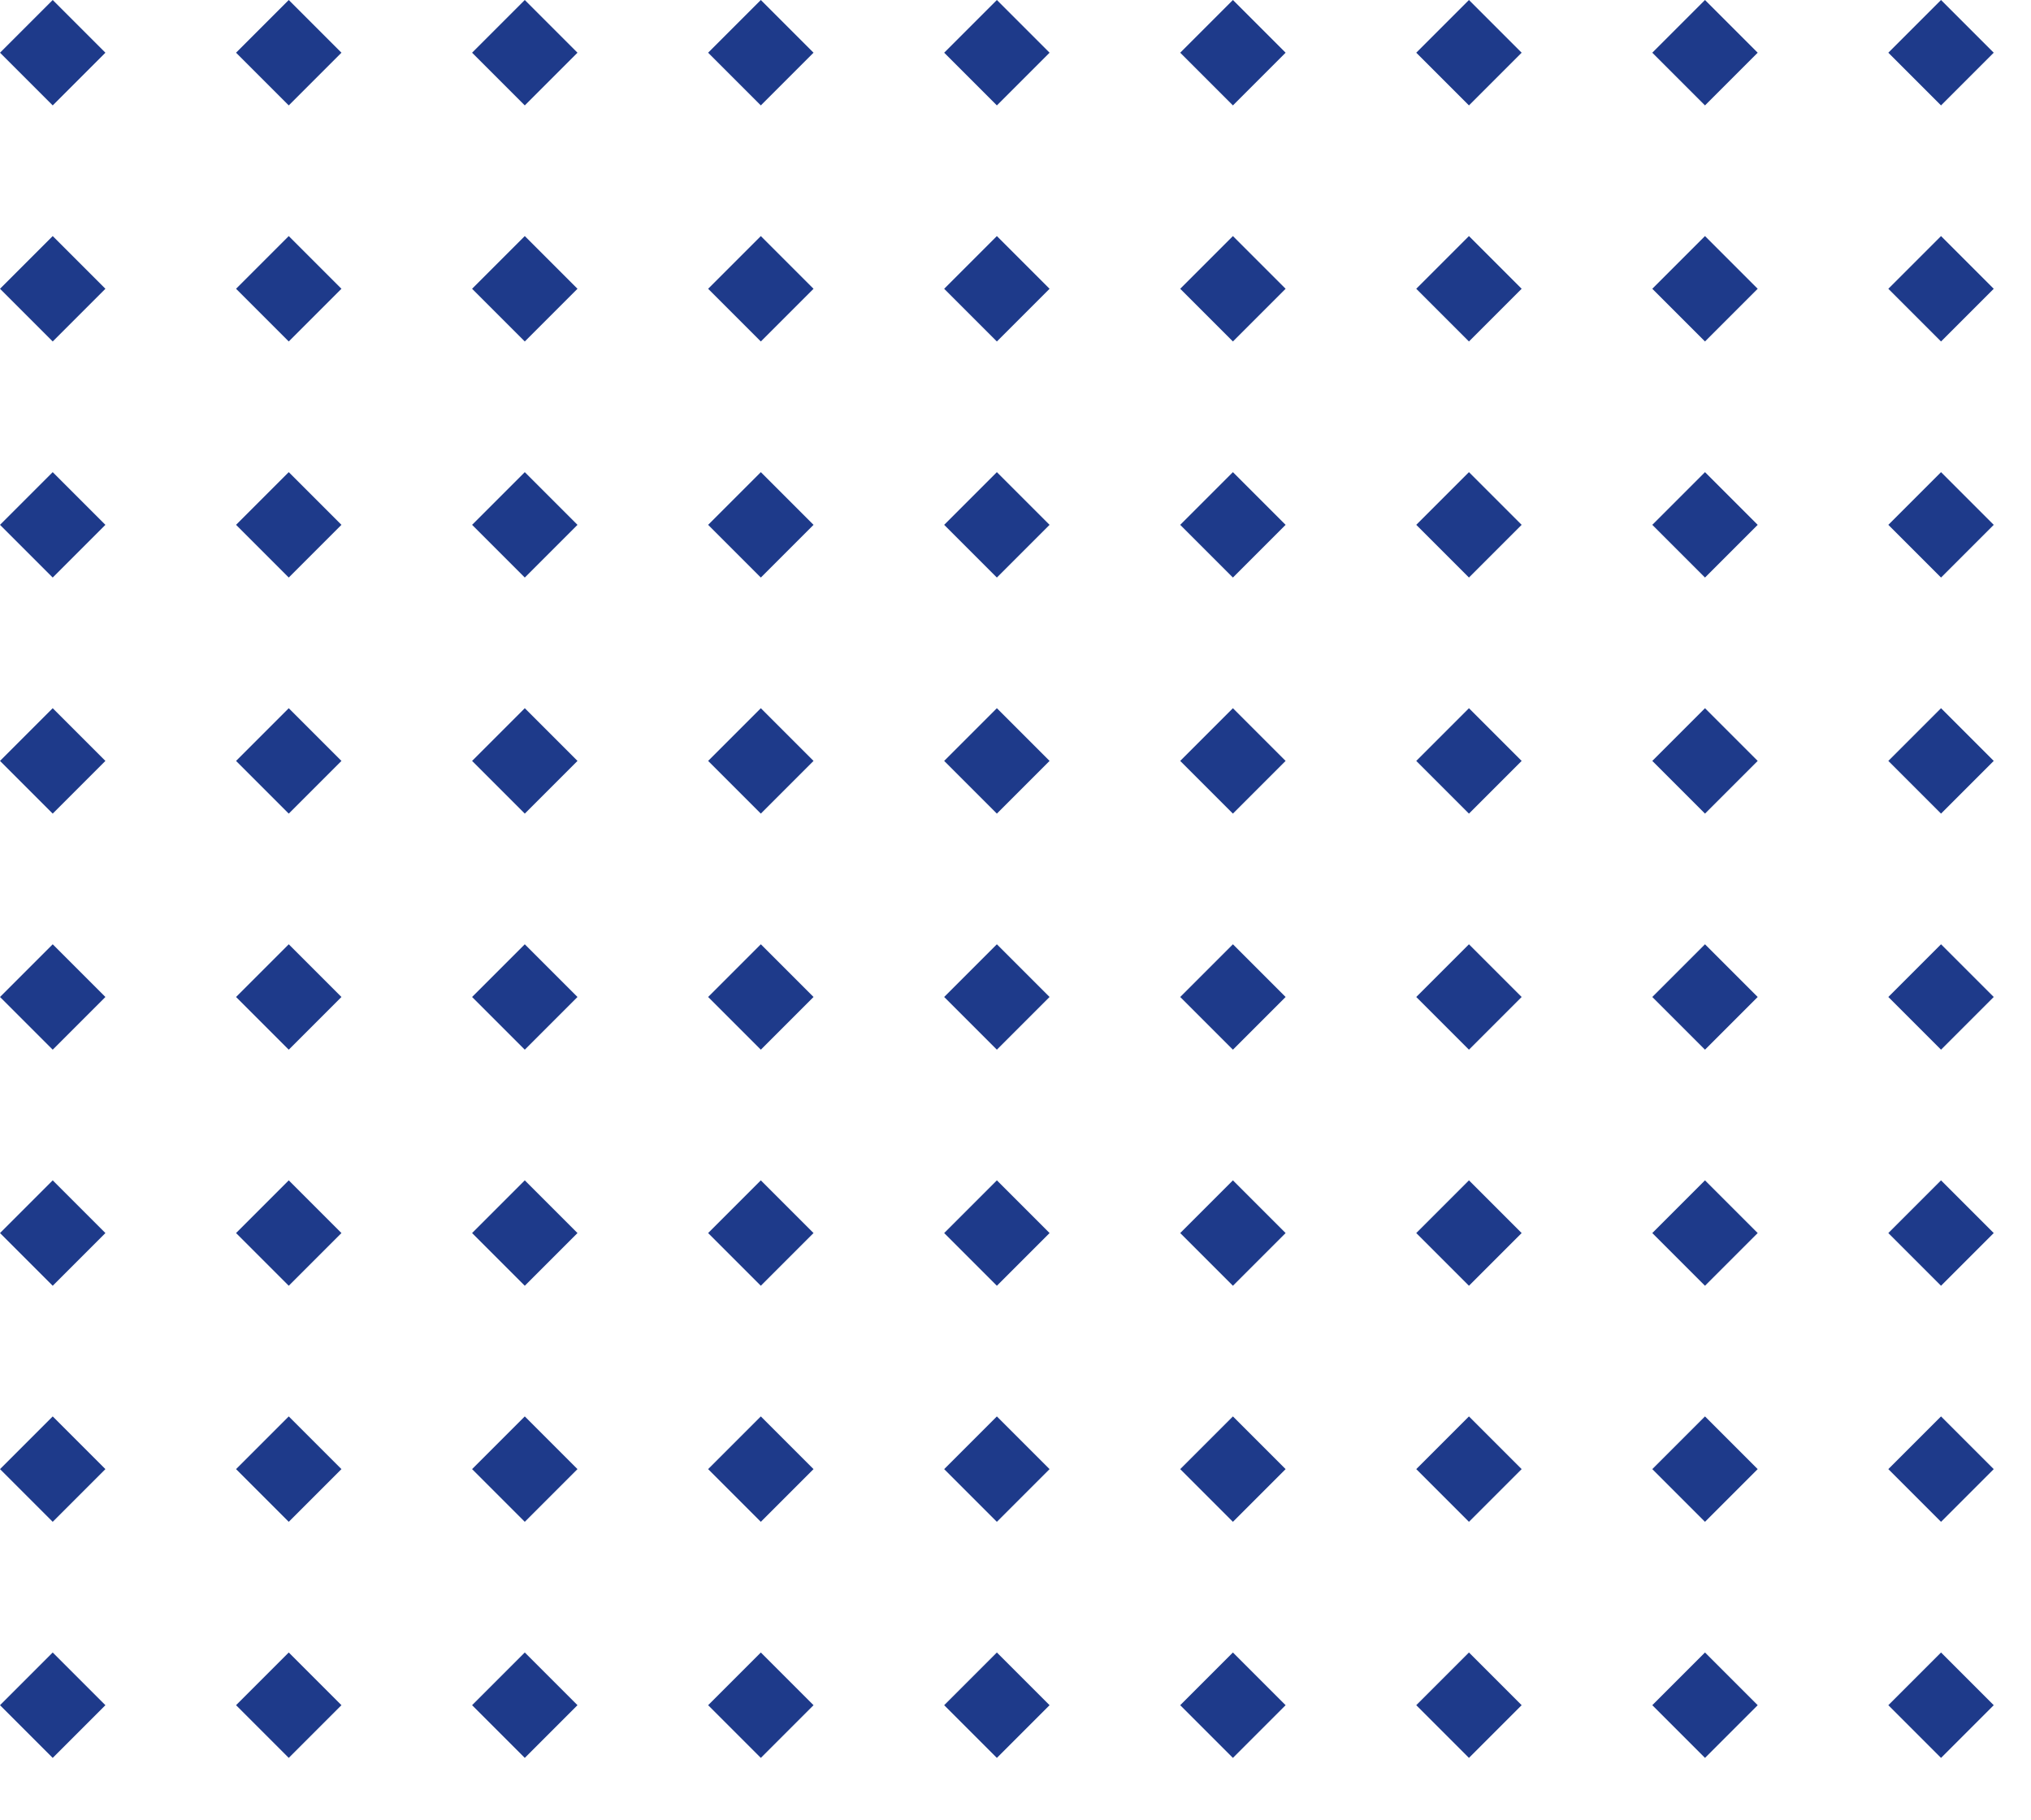 <svg height="146.485" viewBox="0 0 163.485 146.485" width="163.485" xmlns="http://www.w3.org/2000/svg" xmlns:xlink="http://www.w3.org/1999/xlink"><clipPath id="a"><path d="m0 0h163.485v146.485h-163.485z"/></clipPath><g clip-path="url(#a)" fill="#1E3A8A"><path d="m0 0h6v6h-6z" transform="matrix(.707 .707 -.707 .707 4.243 0)"/><path d="m0 0h6v6h-6z" transform="matrix(.707 .707 -.707 .707 23.243 0)"/><path d="m0 0h6v6h-6z" transform="matrix(.707 .707 -.707 .707 42.243 0)"/><path d="m0 0h6v6h-6z" transform="matrix(.707 .707 -.707 .707 61.243 0)"/><path d="m0 0h6v6h-6z" transform="matrix(.707 .707 -.707 .707 80.243 0)"/><path d="m0 0h6v6h-6z" transform="matrix(.707 .707 -.707 .707 99.243 0)"/><path d="m0 0h6v6h-6z" transform="matrix(.707 .707 -.707 .707 118.243 0)"/><path d="m0 0h6v6h-6z" transform="matrix(.707 .707 -.707 .707 137.243 0)"/><path d="m0 0h6v6h-6z" transform="matrix(.707 .707 -.707 .707 156.243 0)"/><path d="m0 0h6v6h-6z" transform="matrix(.707 .707 -.707 .707 4.243 19)"/><path d="m0 0h6v6h-6z" transform="matrix(.707 .707 -.707 .707 23.243 19)"/><path d="m0 0h6v6h-6z" transform="matrix(.707 .707 -.707 .707 42.243 19)"/><path d="m0 0h6v6h-6z" transform="matrix(.707 .707 -.707 .707 61.243 19)"/><path d="m0 0h6v6h-6z" transform="matrix(.707 .707 -.707 .707 80.243 19)"/><path d="m0 0h6v6h-6z" transform="matrix(.707 .707 -.707 .707 99.243 19)"/><path d="m0 0h6v6h-6z" transform="matrix(.707 .707 -.707 .707 118.243 19)"/><path d="m0 0h6v6h-6z" transform="matrix(.707 .707 -.707 .707 137.243 19)"/><path d="m0 0h6v6h-6z" transform="matrix(.707 .707 -.707 .707 156.243 19)"/><path d="m0 0h6v6h-6z" transform="matrix(.707 .707 -.707 .707 4.243 38)"/><path d="m0 0h6v6h-6z" transform="matrix(.707 .707 -.707 .707 23.243 38)"/><path d="m0 0h6v6h-6z" transform="matrix(.707 .707 -.707 .707 42.243 38)"/><path d="m0 0h6v6h-6z" transform="matrix(.707 .707 -.707 .707 61.243 38)"/><path d="m0 0h6v6h-6z" transform="matrix(.707 .707 -.707 .707 80.243 38)"/><path d="m0 0h6v6h-6z" transform="matrix(.707 .707 -.707 .707 99.243 38)"/><path d="m0 0h6v6h-6z" transform="matrix(.707 .707 -.707 .707 118.243 38)"/><path d="m0 0h6v6h-6z" transform="matrix(.707 .707 -.707 .707 137.243 38)"/><path d="m0 0h6v6h-6z" transform="matrix(.707 .707 -.707 .707 156.243 38)"/><path d="m0 0h6v6h-6z" transform="matrix(.707 .707 -.707 .707 4.243 57)"/><path d="m0 0h6v6h-6z" transform="matrix(.707 .707 -.707 .707 23.243 57)"/><path d="m0 0h6v6h-6z" transform="matrix(.707 .707 -.707 .707 42.243 57)"/><path d="m0 0h6v6h-6z" transform="matrix(.707 .707 -.707 .707 61.243 57)"/><path d="m0 0h6v6h-6z" transform="matrix(.707 .707 -.707 .707 80.243 57)"/><path d="m0 0h6v6h-6z" transform="matrix(.707 .707 -.707 .707 99.243 57)"/><path d="m0 0h6v6h-6z" transform="matrix(.707 .707 -.707 .707 118.243 57)"/><path d="m0 0h6v6h-6z" transform="matrix(.707 .707 -.707 .707 137.243 57)"/><path d="m0 0h6v6h-6z" transform="matrix(.707 .707 -.707 .707 156.243 57)"/><path d="m0 0h6v6h-6z" transform="matrix(.707 .707 -.707 .707 4.243 76)"/><path d="m0 0h6v6h-6z" transform="matrix(.707 .707 -.707 .707 23.243 76)"/><path d="m0 0h6v6h-6z" transform="matrix(.707 .707 -.707 .707 42.243 76)"/><path d="m0 0h6v6h-6z" transform="matrix(.707 .707 -.707 .707 61.243 76)"/><path d="m0 0h6v6h-6z" transform="matrix(.707 .707 -.707 .707 80.243 76)"/><path d="m0 0h6v6h-6z" transform="matrix(.707 .707 -.707 .707 99.243 76)"/><path d="m0 0h6v6h-6z" transform="matrix(.707 .707 -.707 .707 118.243 76)"/><path d="m0 0h6v6h-6z" transform="matrix(.707 .707 -.707 .707 137.243 76)"/><path d="m0 0h6v6h-6z" transform="matrix(.707 .707 -.707 .707 156.243 76)"/><path d="m0 0h6v6h-6z" transform="matrix(.707 .707 -.707 .707 4.243 95)"/><path d="m0 0h6v6h-6z" transform="matrix(.707 .707 -.707 .707 23.243 95)"/><path d="m0 0h6v6h-6z" transform="matrix(.707 .707 -.707 .707 42.243 95)"/><path d="m0 0h6v6h-6z" transform="matrix(.707 .707 -.707 .707 61.243 95)"/><path d="m0 0h6v6h-6z" transform="matrix(.707 .707 -.707 .707 80.243 95)"/><path d="m0 0h6v6h-6z" transform="matrix(.707 .707 -.707 .707 99.243 95)"/><path d="m0 0h6v6h-6z" transform="matrix(.707 .707 -.707 .707 118.243 95)"/><path d="m0 0h6v6h-6z" transform="matrix(.707 .707 -.707 .707 137.243 95)"/><path d="m0 0h6v6h-6z" transform="matrix(.707 .707 -.707 .707 156.243 95)"/><path d="m0 0h6v6h-6z" transform="matrix(.707 .707 -.707 .707 4.243 114)"/><path d="m0 0h6v6h-6z" transform="matrix(.707 .707 -.707 .707 23.243 114)"/><path d="m0 0h6v6h-6z" transform="matrix(.707 .707 -.707 .707 42.243 114)"/><path d="m0 0h6v6h-6z" transform="matrix(.707 .707 -.707 .707 61.243 114)"/><path d="m0 0h6v6h-6z" transform="matrix(.707 .707 -.707 .707 80.243 114)"/><path d="m0 0h6v6h-6z" transform="matrix(.707 .707 -.707 .707 99.243 114)"/><path d="m0 0h6v6h-6z" transform="matrix(.707 .707 -.707 .707 118.243 114)"/><path d="m0 0h6v6h-6z" transform="matrix(.707 .707 -.707 .707 137.243 114)"/><path d="m0 0h6v6h-6z" transform="matrix(.707 .707 -.707 .707 156.243 114)"/><path d="m0 0h6v6h-6z" transform="matrix(.707 .707 -.707 .707 4.243 133)"/><path d="m0 0h6v6h-6z" transform="matrix(.707 .707 -.707 .707 23.243 133)"/><path d="m0 0h6v6h-6z" transform="matrix(.707 .707 -.707 .707 42.243 133)"/><path d="m0 0h6v6h-6z" transform="matrix(.707 .707 -.707 .707 61.243 133)"/><path d="m0 0h6v6h-6z" transform="matrix(.707 .707 -.707 .707 80.243 133)"/><path d="m0 0h6v6h-6z" transform="matrix(.707 .707 -.707 .707 99.243 133)"/><path d="m0 0h6v6h-6z" transform="matrix(.707 .707 -.707 .707 118.243 133)"/><path d="m0 0h6v6h-6z" transform="matrix(.707 .707 -.707 .707 137.243 133)"/><path d="m0 0h6v6h-6z" transform="matrix(.707 .707 -.707 .707 156.243 133)"/></g></svg>